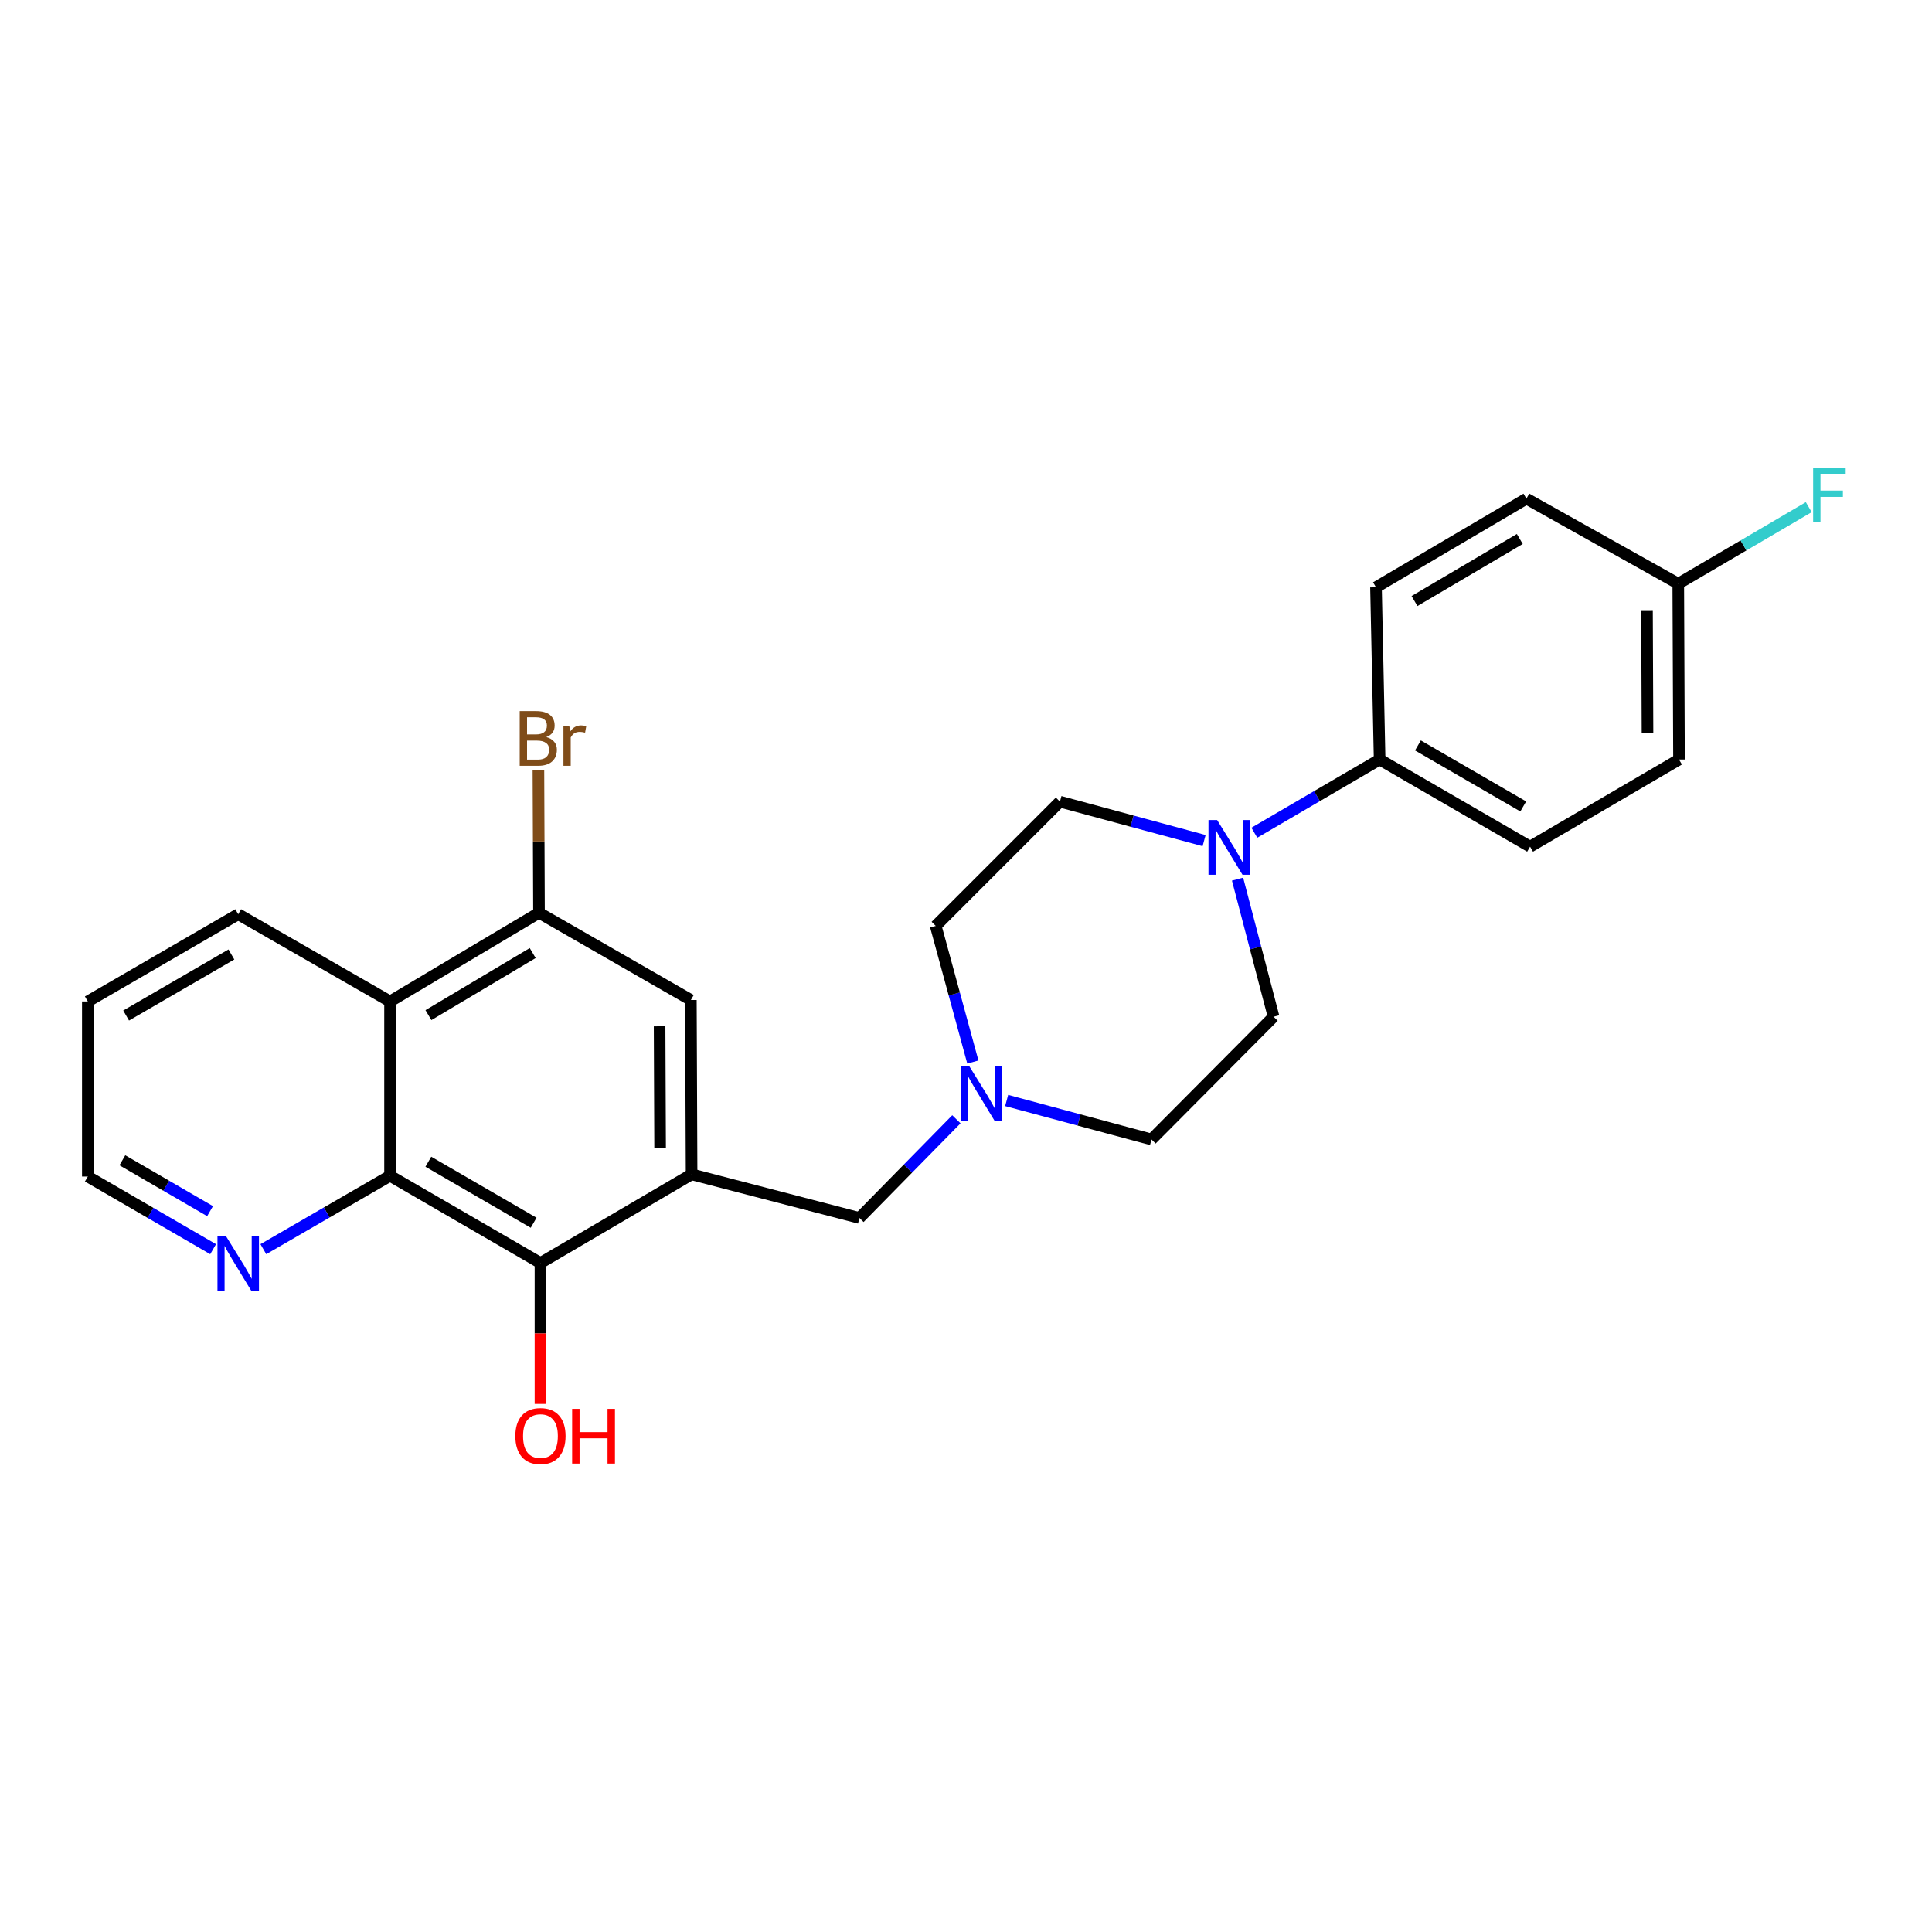 <?xml version='1.0' encoding='iso-8859-1'?>
<svg version='1.1' baseProfile='full'
              xmlns='http://www.w3.org/2000/svg'
                      xmlns:rdkit='http://www.rdkit.org/xml'
                      xmlns:xlink='http://www.w3.org/1999/xlink'
                  xml:space='preserve'
width='1000px' height='1000px' viewBox='0 0 1000 1000'>
<!-- END OF HEADER -->
<rect style='opacity:1.0;fill:#FFFFFF;stroke:none' width='1000' height='1000' x='0' y='0'> </rect>
<path class='bond-1' d='M 357.972,607.841 L 279.739,653.721' style='fill:none;fill-rule:evenodd;stroke:#000000;stroke-width:6px;stroke-linecap:butt;stroke-linejoin:miter;stroke-opacity:1' />
<path class='bond-5' d='M 357.972,607.841 L 357.593,517.605' style='fill:none;fill-rule:evenodd;stroke:#000000;stroke-width:6px;stroke-linecap:butt;stroke-linejoin:miter;stroke-opacity:1' />
<path class='bond-5' d='M 341.671,594.373 L 341.406,531.208' style='fill:none;fill-rule:evenodd;stroke:#000000;stroke-width:6px;stroke-linecap:butt;stroke-linejoin:miter;stroke-opacity:1' />
<path class='bond-7' d='M 357.972,607.841 L 444.851,630.42' style='fill:none;fill-rule:evenodd;stroke:#000000;stroke-width:6px;stroke-linecap:butt;stroke-linejoin:miter;stroke-opacity:1' />
<path class='bond-0' d='M 201.885,608.59 L 279.739,653.721' style='fill:none;fill-rule:evenodd;stroke:#000000;stroke-width:6px;stroke-linecap:butt;stroke-linejoin:miter;stroke-opacity:1' />
<path class='bond-0' d='M 221.71,601.306 L 276.208,632.898' style='fill:none;fill-rule:evenodd;stroke:#000000;stroke-width:6px;stroke-linecap:butt;stroke-linejoin:miter;stroke-opacity:1' />
<path class='bond-8' d='M 201.885,608.59 L 169.097,627.581' style='fill:none;fill-rule:evenodd;stroke:#000000;stroke-width:6px;stroke-linecap:butt;stroke-linejoin:miter;stroke-opacity:1' />
<path class='bond-8' d='M 169.097,627.581 L 136.31,646.573' style='fill:none;fill-rule:evenodd;stroke:#0000FF;stroke-width:6px;stroke-linecap:butt;stroke-linejoin:miter;stroke-opacity:1' />
<path class='bond-25' d='M 201.885,608.59 L 201.885,518.345' style='fill:none;fill-rule:evenodd;stroke:#000000;stroke-width:6px;stroke-linecap:butt;stroke-linejoin:miter;stroke-opacity:1' />
<path class='bond-17' d='M 279.739,653.721 L 279.739,690.195' style='fill:none;fill-rule:evenodd;stroke:#000000;stroke-width:6px;stroke-linecap:butt;stroke-linejoin:miter;stroke-opacity:1' />
<path class='bond-17' d='M 279.739,690.195 L 279.739,726.668' style='fill:none;fill-rule:evenodd;stroke:#FF0000;stroke-width:6px;stroke-linecap:butt;stroke-linejoin:miter;stroke-opacity:1' />
<path class='bond-2' d='M 201.885,518.345 L 278.981,472.455' style='fill:none;fill-rule:evenodd;stroke:#000000;stroke-width:6px;stroke-linecap:butt;stroke-linejoin:miter;stroke-opacity:1' />
<path class='bond-2' d='M 221.758,525.42 L 275.725,493.297' style='fill:none;fill-rule:evenodd;stroke:#000000;stroke-width:6px;stroke-linecap:butt;stroke-linejoin:miter;stroke-opacity:1' />
<path class='bond-22' d='M 201.885,518.345 L 123.3,473.204' style='fill:none;fill-rule:evenodd;stroke:#000000;stroke-width:6px;stroke-linecap:butt;stroke-linejoin:miter;stroke-opacity:1' />
<path class='bond-3' d='M 640.554,455.038 L 649.881,490.644' style='fill:none;fill-rule:evenodd;stroke:#0000FF;stroke-width:6px;stroke-linecap:butt;stroke-linejoin:miter;stroke-opacity:1' />
<path class='bond-3' d='M 649.881,490.644 L 659.209,526.25' style='fill:none;fill-rule:evenodd;stroke:#000000;stroke-width:6px;stroke-linecap:butt;stroke-linejoin:miter;stroke-opacity:1' />
<path class='bond-9' d='M 649.245,431.02 L 681.671,412.07' style='fill:none;fill-rule:evenodd;stroke:#0000FF;stroke-width:6px;stroke-linecap:butt;stroke-linejoin:miter;stroke-opacity:1' />
<path class='bond-9' d='M 681.671,412.07 L 714.096,393.121' style='fill:none;fill-rule:evenodd;stroke:#000000;stroke-width:6px;stroke-linecap:butt;stroke-linejoin:miter;stroke-opacity:1' />
<path class='bond-26' d='M 623.242,435.098 L 585.932,425.016' style='fill:none;fill-rule:evenodd;stroke:#0000FF;stroke-width:6px;stroke-linecap:butt;stroke-linejoin:miter;stroke-opacity:1' />
<path class='bond-26' d='M 585.932,425.016 L 548.623,414.933' style='fill:none;fill-rule:evenodd;stroke:#000000;stroke-width:6px;stroke-linecap:butt;stroke-linejoin:miter;stroke-opacity:1' />
<path class='bond-4' d='M 278.981,472.455 L 357.593,517.605' style='fill:none;fill-rule:evenodd;stroke:#000000;stroke-width:6px;stroke-linecap:butt;stroke-linejoin:miter;stroke-opacity:1' />
<path class='bond-16' d='M 278.981,472.455 L 278.833,435.545' style='fill:none;fill-rule:evenodd;stroke:#000000;stroke-width:6px;stroke-linecap:butt;stroke-linejoin:miter;stroke-opacity:1' />
<path class='bond-16' d='M 278.833,435.545 L 278.686,398.635' style='fill:none;fill-rule:evenodd;stroke:#7F4C19;stroke-width:6px;stroke-linecap:butt;stroke-linejoin:miter;stroke-opacity:1' />
<path class='bond-6' d='M 495.028,579.339 L 469.94,604.879' style='fill:none;fill-rule:evenodd;stroke:#0000FF;stroke-width:6px;stroke-linecap:butt;stroke-linejoin:miter;stroke-opacity:1' />
<path class='bond-6' d='M 469.94,604.879 L 444.851,630.42' style='fill:none;fill-rule:evenodd;stroke:#000000;stroke-width:6px;stroke-linecap:butt;stroke-linejoin:miter;stroke-opacity:1' />
<path class='bond-14' d='M 503.545,549.7 L 493.934,514.476' style='fill:none;fill-rule:evenodd;stroke:#0000FF;stroke-width:6px;stroke-linecap:butt;stroke-linejoin:miter;stroke-opacity:1' />
<path class='bond-14' d='M 493.934,514.476 L 484.324,479.251' style='fill:none;fill-rule:evenodd;stroke:#000000;stroke-width:6px;stroke-linecap:butt;stroke-linejoin:miter;stroke-opacity:1' />
<path class='bond-15' d='M 521.04,569.613 L 558.53,579.698' style='fill:none;fill-rule:evenodd;stroke:#0000FF;stroke-width:6px;stroke-linecap:butt;stroke-linejoin:miter;stroke-opacity:1' />
<path class='bond-15' d='M 558.53,579.698 L 596.02,589.783' style='fill:none;fill-rule:evenodd;stroke:#000000;stroke-width:6px;stroke-linecap:butt;stroke-linejoin:miter;stroke-opacity:1' />
<path class='bond-23' d='M 110.31,646.577 L 77.882,627.773' style='fill:none;fill-rule:evenodd;stroke:#0000FF;stroke-width:6px;stroke-linecap:butt;stroke-linejoin:miter;stroke-opacity:1' />
<path class='bond-23' d='M 77.882,627.773 L 45.455,608.969' style='fill:none;fill-rule:evenodd;stroke:#000000;stroke-width:6px;stroke-linecap:butt;stroke-linejoin:miter;stroke-opacity:1' />
<path class='bond-23' d='M 108.73,626.883 L 86.031,613.72' style='fill:none;fill-rule:evenodd;stroke:#0000FF;stroke-width:6px;stroke-linecap:butt;stroke-linejoin:miter;stroke-opacity:1' />
<path class='bond-23' d='M 86.031,613.72 L 63.331,600.557' style='fill:none;fill-rule:evenodd;stroke:#000000;stroke-width:6px;stroke-linecap:butt;stroke-linejoin:miter;stroke-opacity:1' />
<path class='bond-12' d='M 714.096,393.121 L 791.959,438.235' style='fill:none;fill-rule:evenodd;stroke:#000000;stroke-width:6px;stroke-linecap:butt;stroke-linejoin:miter;stroke-opacity:1' />
<path class='bond-12' d='M 733.919,385.833 L 788.423,417.412' style='fill:none;fill-rule:evenodd;stroke:#000000;stroke-width:6px;stroke-linecap:butt;stroke-linejoin:miter;stroke-opacity:1' />
<path class='bond-13' d='M 714.096,393.121 L 712.219,303.977' style='fill:none;fill-rule:evenodd;stroke:#000000;stroke-width:6px;stroke-linecap:butt;stroke-linejoin:miter;stroke-opacity:1' />
<path class='bond-10' d='M 548.623,414.933 L 484.324,479.251' style='fill:none;fill-rule:evenodd;stroke:#000000;stroke-width:6px;stroke-linecap:butt;stroke-linejoin:miter;stroke-opacity:1' />
<path class='bond-11' d='M 659.209,526.25 L 596.02,589.783' style='fill:none;fill-rule:evenodd;stroke:#000000;stroke-width:6px;stroke-linecap:butt;stroke-linejoin:miter;stroke-opacity:1' />
<path class='bond-20' d='M 791.959,438.235 L 869.046,393.121' style='fill:none;fill-rule:evenodd;stroke:#000000;stroke-width:6px;stroke-linecap:butt;stroke-linejoin:miter;stroke-opacity:1' />
<path class='bond-19' d='M 712.219,303.977 L 790.073,258.097' style='fill:none;fill-rule:evenodd;stroke:#000000;stroke-width:6px;stroke-linecap:butt;stroke-linejoin:miter;stroke-opacity:1' />
<path class='bond-19' d='M 732.144,311.09 L 786.642,278.974' style='fill:none;fill-rule:evenodd;stroke:#000000;stroke-width:6px;stroke-linecap:butt;stroke-linejoin:miter;stroke-opacity:1' />
<path class='bond-18' d='M 868.667,302.118 L 790.073,258.097' style='fill:none;fill-rule:evenodd;stroke:#000000;stroke-width:6px;stroke-linecap:butt;stroke-linejoin:miter;stroke-opacity:1' />
<path class='bond-21' d='M 868.667,302.118 L 902.436,282.308' style='fill:none;fill-rule:evenodd;stroke:#000000;stroke-width:6px;stroke-linecap:butt;stroke-linejoin:miter;stroke-opacity:1' />
<path class='bond-21' d='M 902.436,282.308 L 936.204,262.498' style='fill:none;fill-rule:evenodd;stroke:#33CCCC;stroke-width:6px;stroke-linecap:butt;stroke-linejoin:miter;stroke-opacity:1' />
<path class='bond-28' d='M 868.667,302.118 L 869.046,393.121' style='fill:none;fill-rule:evenodd;stroke:#000000;stroke-width:6px;stroke-linecap:butt;stroke-linejoin:miter;stroke-opacity:1' />
<path class='bond-28' d='M 852.48,315.836 L 852.746,379.538' style='fill:none;fill-rule:evenodd;stroke:#000000;stroke-width:6px;stroke-linecap:butt;stroke-linejoin:miter;stroke-opacity:1' />
<path class='bond-24' d='M 123.3,473.204 L 45.455,518.345' style='fill:none;fill-rule:evenodd;stroke:#000000;stroke-width:6px;stroke-linecap:butt;stroke-linejoin:miter;stroke-opacity:1' />
<path class='bond-24' d='M 119.772,494.028 L 65.28,525.626' style='fill:none;fill-rule:evenodd;stroke:#000000;stroke-width:6px;stroke-linecap:butt;stroke-linejoin:miter;stroke-opacity:1' />
<path class='bond-27' d='M 45.455,608.969 L 45.455,518.345' style='fill:none;fill-rule:evenodd;stroke:#000000;stroke-width:6px;stroke-linecap:butt;stroke-linejoin:miter;stroke-opacity:1' />
<path  class='atom-4' d='M 629.991 424.454
L 639.271 439.454
Q 640.191 440.934, 641.671 443.614
Q 643.151 446.294, 643.231 446.454
L 643.231 424.454
L 646.991 424.454
L 646.991 452.774
L 643.111 452.774
L 633.151 436.374
Q 631.991 434.454, 630.751 432.254
Q 629.551 430.054, 629.191 429.374
L 629.191 452.774
L 625.511 452.774
L 625.511 424.454
L 629.991 424.454
' fill='#0000FF'/>
<path  class='atom-7' d='M 501.762 551.951
L 511.042 566.951
Q 511.962 568.431, 513.442 571.111
Q 514.922 573.791, 515.002 573.951
L 515.002 551.951
L 518.762 551.951
L 518.762 580.271
L 514.882 580.271
L 504.922 563.871
Q 503.762 561.951, 502.522 559.751
Q 501.322 557.551, 500.962 556.871
L 500.962 580.271
L 497.282 580.271
L 497.282 551.951
L 501.762 551.951
' fill='#0000FF'/>
<path  class='atom-9' d='M 117.04 639.949
L 126.32 654.949
Q 127.24 656.429, 128.72 659.109
Q 130.2 661.789, 130.28 661.949
L 130.28 639.949
L 134.04 639.949
L 134.04 668.269
L 130.16 668.269
L 120.2 651.869
Q 119.04 649.949, 117.8 647.749
Q 116.6 645.549, 116.24 644.869
L 116.24 668.269
L 112.56 668.269
L 112.56 639.949
L 117.04 639.949
' fill='#0000FF'/>
<path  class='atom-17' d='M 282.76 381.5
Q 285.48 382.26, 286.84 383.94
Q 288.24 385.58, 288.24 388.02
Q 288.24 391.94, 285.72 394.18
Q 283.24 396.38, 278.52 396.38
L 269 396.38
L 269 368.06
L 277.36 368.06
Q 282.2 368.06, 284.64 370.02
Q 287.08 371.98, 287.08 375.58
Q 287.08 379.86, 282.76 381.5
M 272.8 371.26
L 272.8 380.14
L 277.36 380.14
Q 280.16 380.14, 281.6 379.02
Q 283.08 377.86, 283.08 375.58
Q 283.08 371.26, 277.36 371.26
L 272.8 371.26
M 278.52 393.18
Q 281.28 393.18, 282.76 391.86
Q 284.24 390.54, 284.24 388.02
Q 284.24 385.7, 282.6 384.54
Q 281 383.34, 277.92 383.34
L 272.8 383.34
L 272.8 393.18
L 278.52 393.18
' fill='#7F4C19'/>
<path  class='atom-17' d='M 294.68 375.82
L 295.12 378.66
Q 297.28 375.46, 300.8 375.46
Q 301.92 375.46, 303.44 375.86
L 302.84 379.22
Q 301.12 378.82, 300.16 378.82
Q 298.48 378.82, 297.36 379.5
Q 296.28 380.14, 295.4 381.7
L 295.4 396.38
L 291.64 396.38
L 291.64 375.82
L 294.68 375.82
' fill='#7F4C19'/>
<path  class='atom-18' d='M 266.739 743.306
Q 266.739 736.506, 270.099 732.706
Q 273.459 728.906, 279.739 728.906
Q 286.019 728.906, 289.379 732.706
Q 292.739 736.506, 292.739 743.306
Q 292.739 750.186, 289.339 754.106
Q 285.939 757.986, 279.739 757.986
Q 273.499 757.986, 270.099 754.106
Q 266.739 750.226, 266.739 743.306
M 279.739 754.786
Q 284.059 754.786, 286.379 751.906
Q 288.739 748.986, 288.739 743.306
Q 288.739 737.746, 286.379 734.946
Q 284.059 732.106, 279.739 732.106
Q 275.419 732.106, 273.059 734.906
Q 270.739 737.706, 270.739 743.306
Q 270.739 749.026, 273.059 751.906
Q 275.419 754.786, 279.739 754.786
' fill='#FF0000'/>
<path  class='atom-18' d='M 296.139 729.226
L 299.979 729.226
L 299.979 741.266
L 314.459 741.266
L 314.459 729.226
L 318.299 729.226
L 318.299 757.546
L 314.459 757.546
L 314.459 744.466
L 299.979 744.466
L 299.979 757.546
L 296.139 757.546
L 296.139 729.226
' fill='#FF0000'/>
<path  class='atom-22' d='M 938.471 242.069
L 955.311 242.069
L 955.311 245.309
L 942.271 245.309
L 942.271 253.909
L 953.871 253.909
L 953.871 257.189
L 942.271 257.189
L 942.271 270.389
L 938.471 270.389
L 938.471 242.069
' fill='#33CCCC'/>
</svg>
